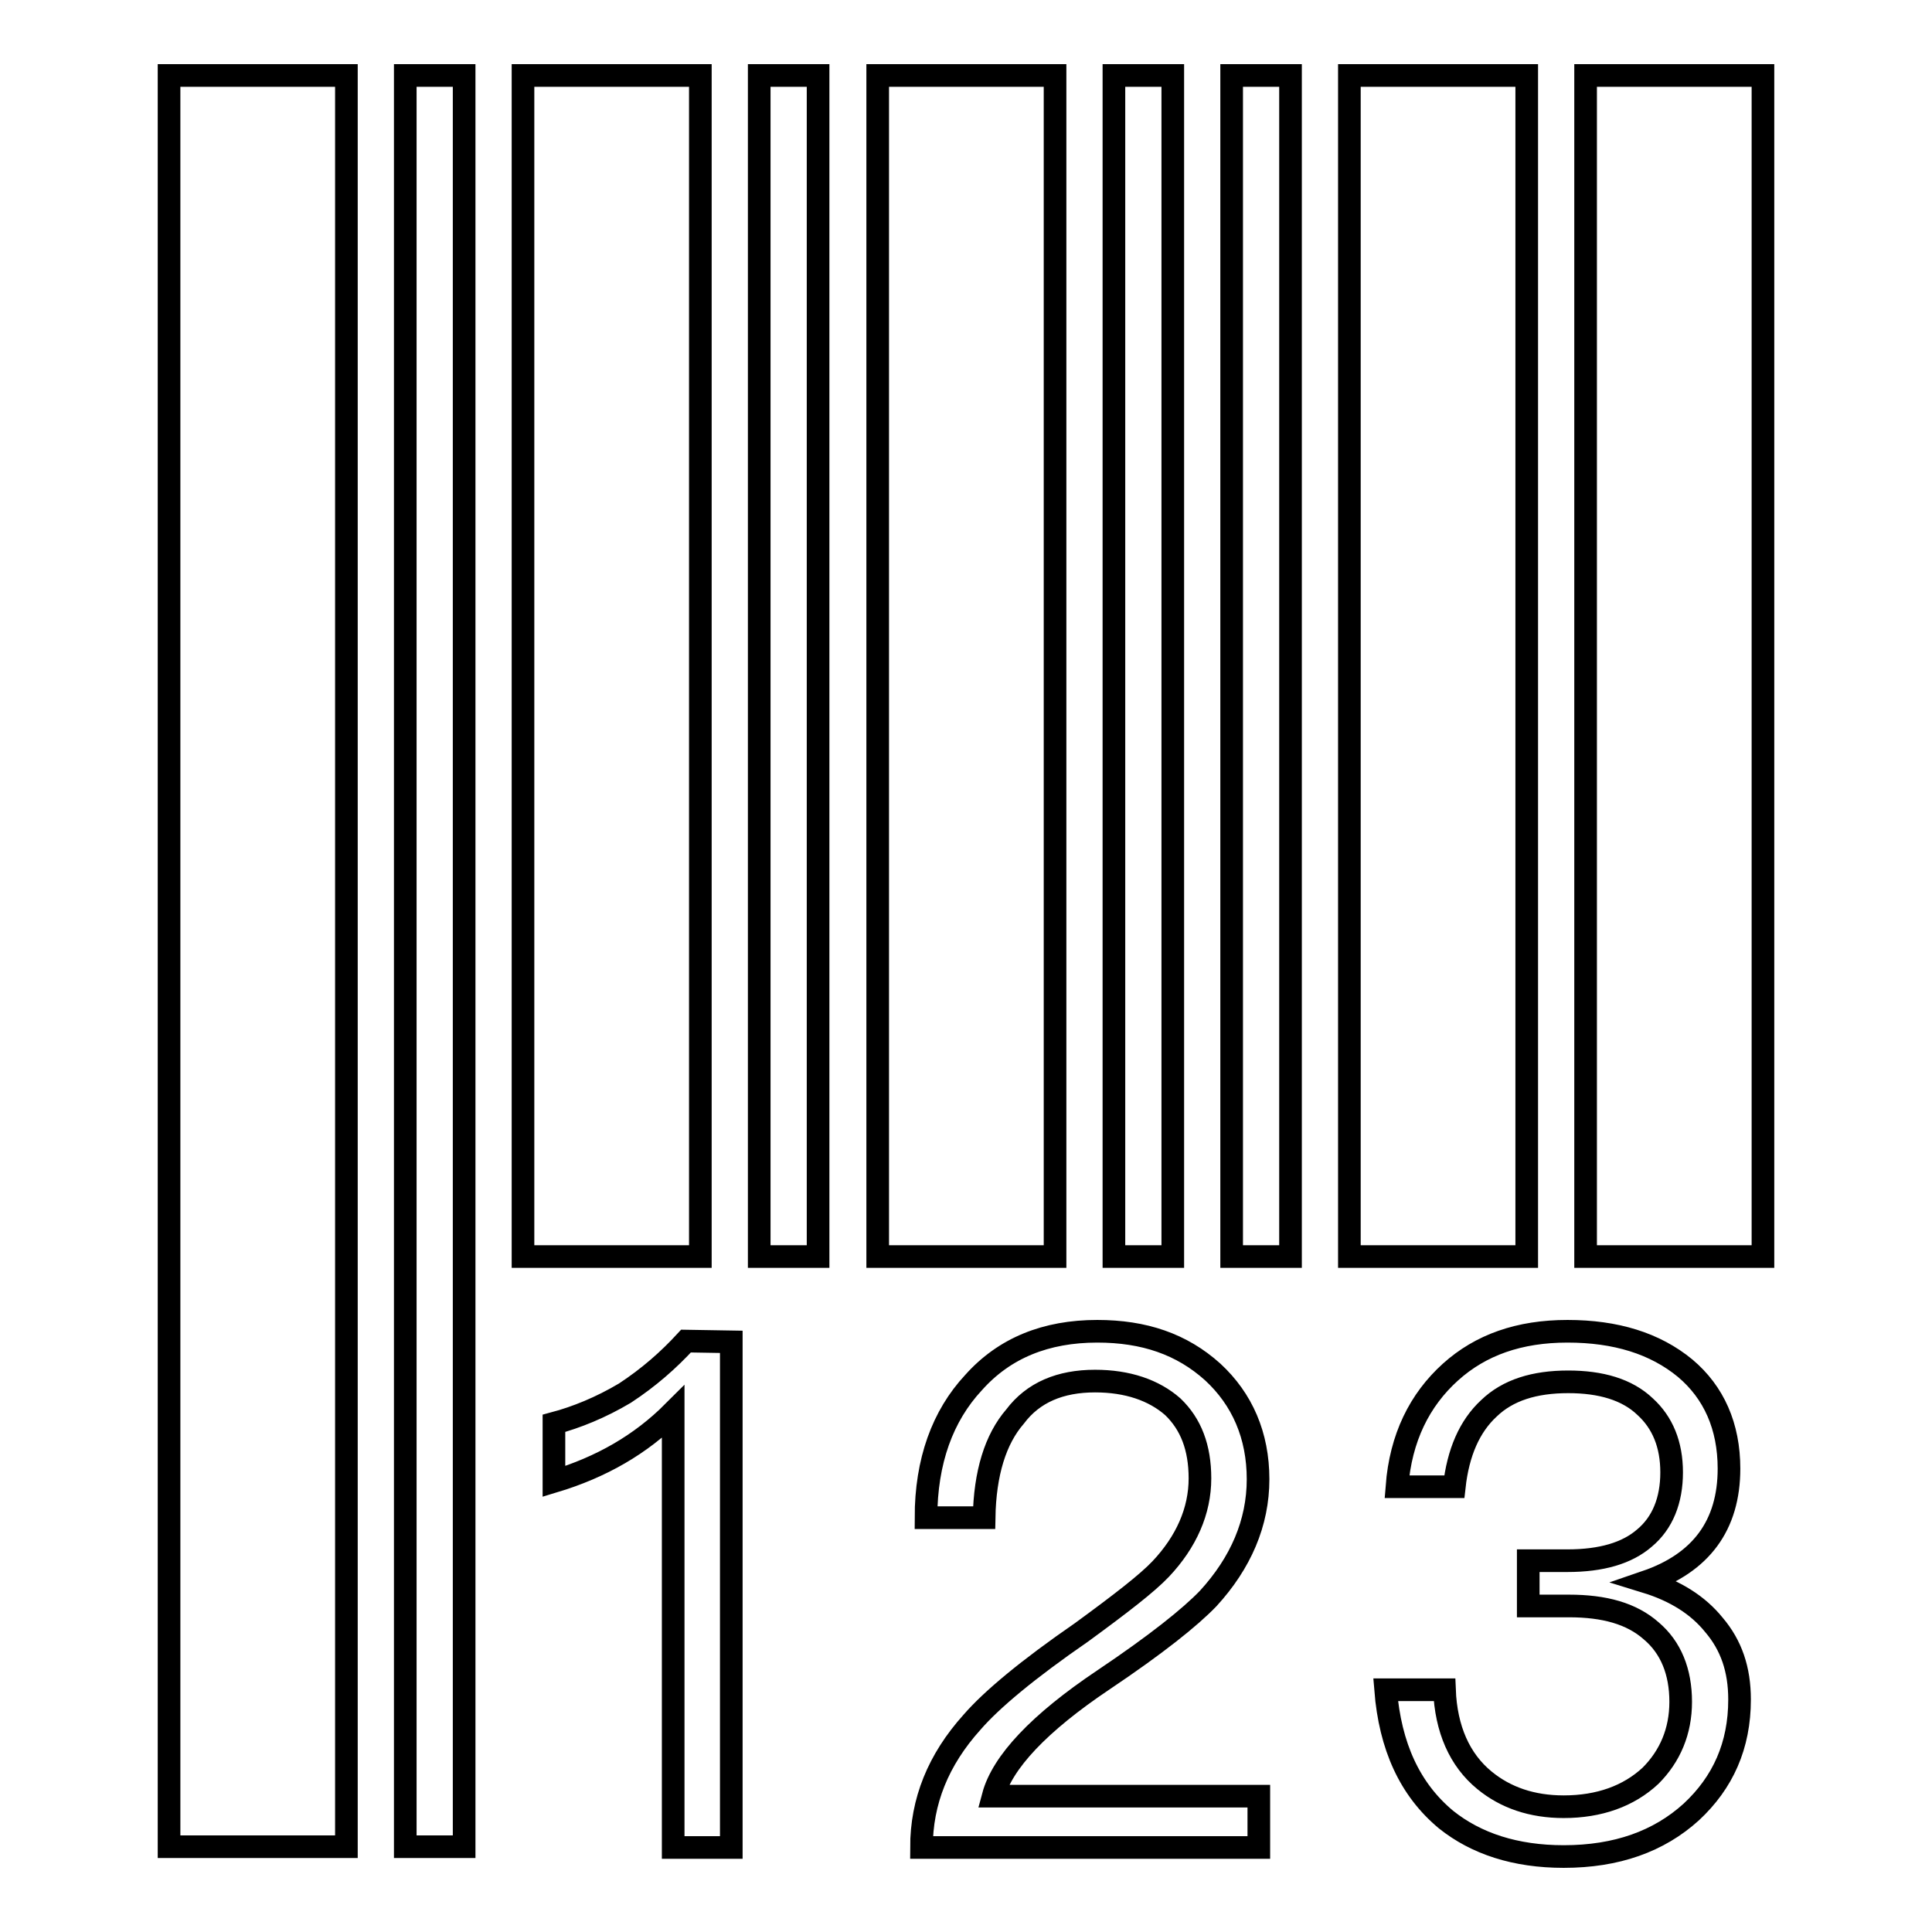 <?xml version="1.0" encoding="utf-8"?>
<!-- Svg Vector Icons : http://www.onlinewebfonts.com/icon -->
<!DOCTYPE svg PUBLIC "-//W3C//DTD SVG 1.1//EN" "http://www.w3.org/Graphics/SVG/1.1/DTD/svg11.dtd">
<svg version="1.1" xmlns="http://www.w3.org/2000/svg" xmlns:xlink="http://www.w3.org/1999/xlink" x="0px" y="0px" viewBox="0 0 256 256" enable-background="new 0 0 256 256" xml:space="preserve">
<g> <path stroke-width="3" fill-opacity="0" stroke="#000000"  d="M90.9,177.7c-2.3,2.5-4.9,4.8-8.1,6.9c-3.2,1.9-6.4,3.2-9.4,4v7.7c6.3-1.9,11.5-4.9,15.8-9.2v57.7h7.7v-67 L90.9,177.7L90.9,177.7L90.9,177.7z M145.4,176.4c-6.8,0-12.3,2.2-16.4,6.8c-4.1,4.4-6.3,10.4-6.3,17.9h7.7 c0.1-5.9,1.5-10.4,4.1-13.4c2.4-3.2,6-4.7,10.6-4.7c4.3,0,7.8,1.2,10.3,3.4c2.4,2.3,3.6,5.4,3.6,9.5c0,4.3-1.8,8.4-5.2,12 c-1.8,1.9-5.3,4.6-10.5,8.4c-7.1,4.9-11.9,8.9-14.5,11.9c-4.5,5-6.7,10.5-6.7,16.6h44.7v-6.8h-35.2c1.2-4.5,6.1-9.7,14.6-15.4 c7-4.7,11.5-8.3,13.9-10.8c4.3-4.7,6.6-10,6.6-15.8c0-5.8-2.1-10.6-6-14.2C156.6,178.1,151.6,176.4,145.4,176.4L145.4,176.4 L145.4,176.4L145.4,176.4z M207.7,176.4c-6.4,0-11.5,1.8-15.5,5.4c-4.1,3.7-6.6,8.7-7.1,15.2h7.6c0.5-4.5,2-8,4.6-10.4 c2.5-2.4,6-3.5,10.5-3.5c4.3,0,7.8,1,10.2,3.3c2.3,2.1,3.5,5,3.5,8.7c0,3.7-1.2,6.7-3.6,8.7c-2.3,2-5.7,3-10.2,3h-5.2v6h5.4 c4.7,0,8.3,1,10.9,3.3c2.6,2.2,3.9,5.4,3.9,9.4c0,3.9-1.4,7.2-4,9.8c-2.9,2.7-6.8,4.1-11.5,4.1c-4.2,0-7.7-1.2-10.5-3.5 c-3.3-2.7-5.1-6.8-5.3-12h-7.8c0.6,7.5,3.2,13.2,8,17.2c4,3.2,9.2,4.9,15.6,4.9c7,0,12.6-2,16.9-5.9c4.2-3.9,6.4-8.8,6.4-14.9 c0-4-1.1-7.2-3.4-9.9c-2.1-2.6-5.1-4.5-9-5.7c7.3-2.5,11-7.5,11-15c0-5.6-2-10.1-5.8-13.3C219.3,178,214.1,176.4,207.7,176.4 L207.7,176.4L207.7,176.4L207.7,176.4z M22.4,10h23.5v234.7H22.4V10z M69.3,10h23.5v156.5H69.3V10z M116.3,10h23.5v156.5h-23.5V10z  M178.8,10h23.5v156.5h-23.5V10z M210.1,10h23.5v156.5h-23.5V10z M53.7,10h7.8v234.7h-7.8V10z M100.6,10h7.8v156.5h-7.8V10z  M147.6,10h7.8v156.5h-7.8V10z M163.2,10h7.8v156.5h-7.8V10z"/></g>
</svg>